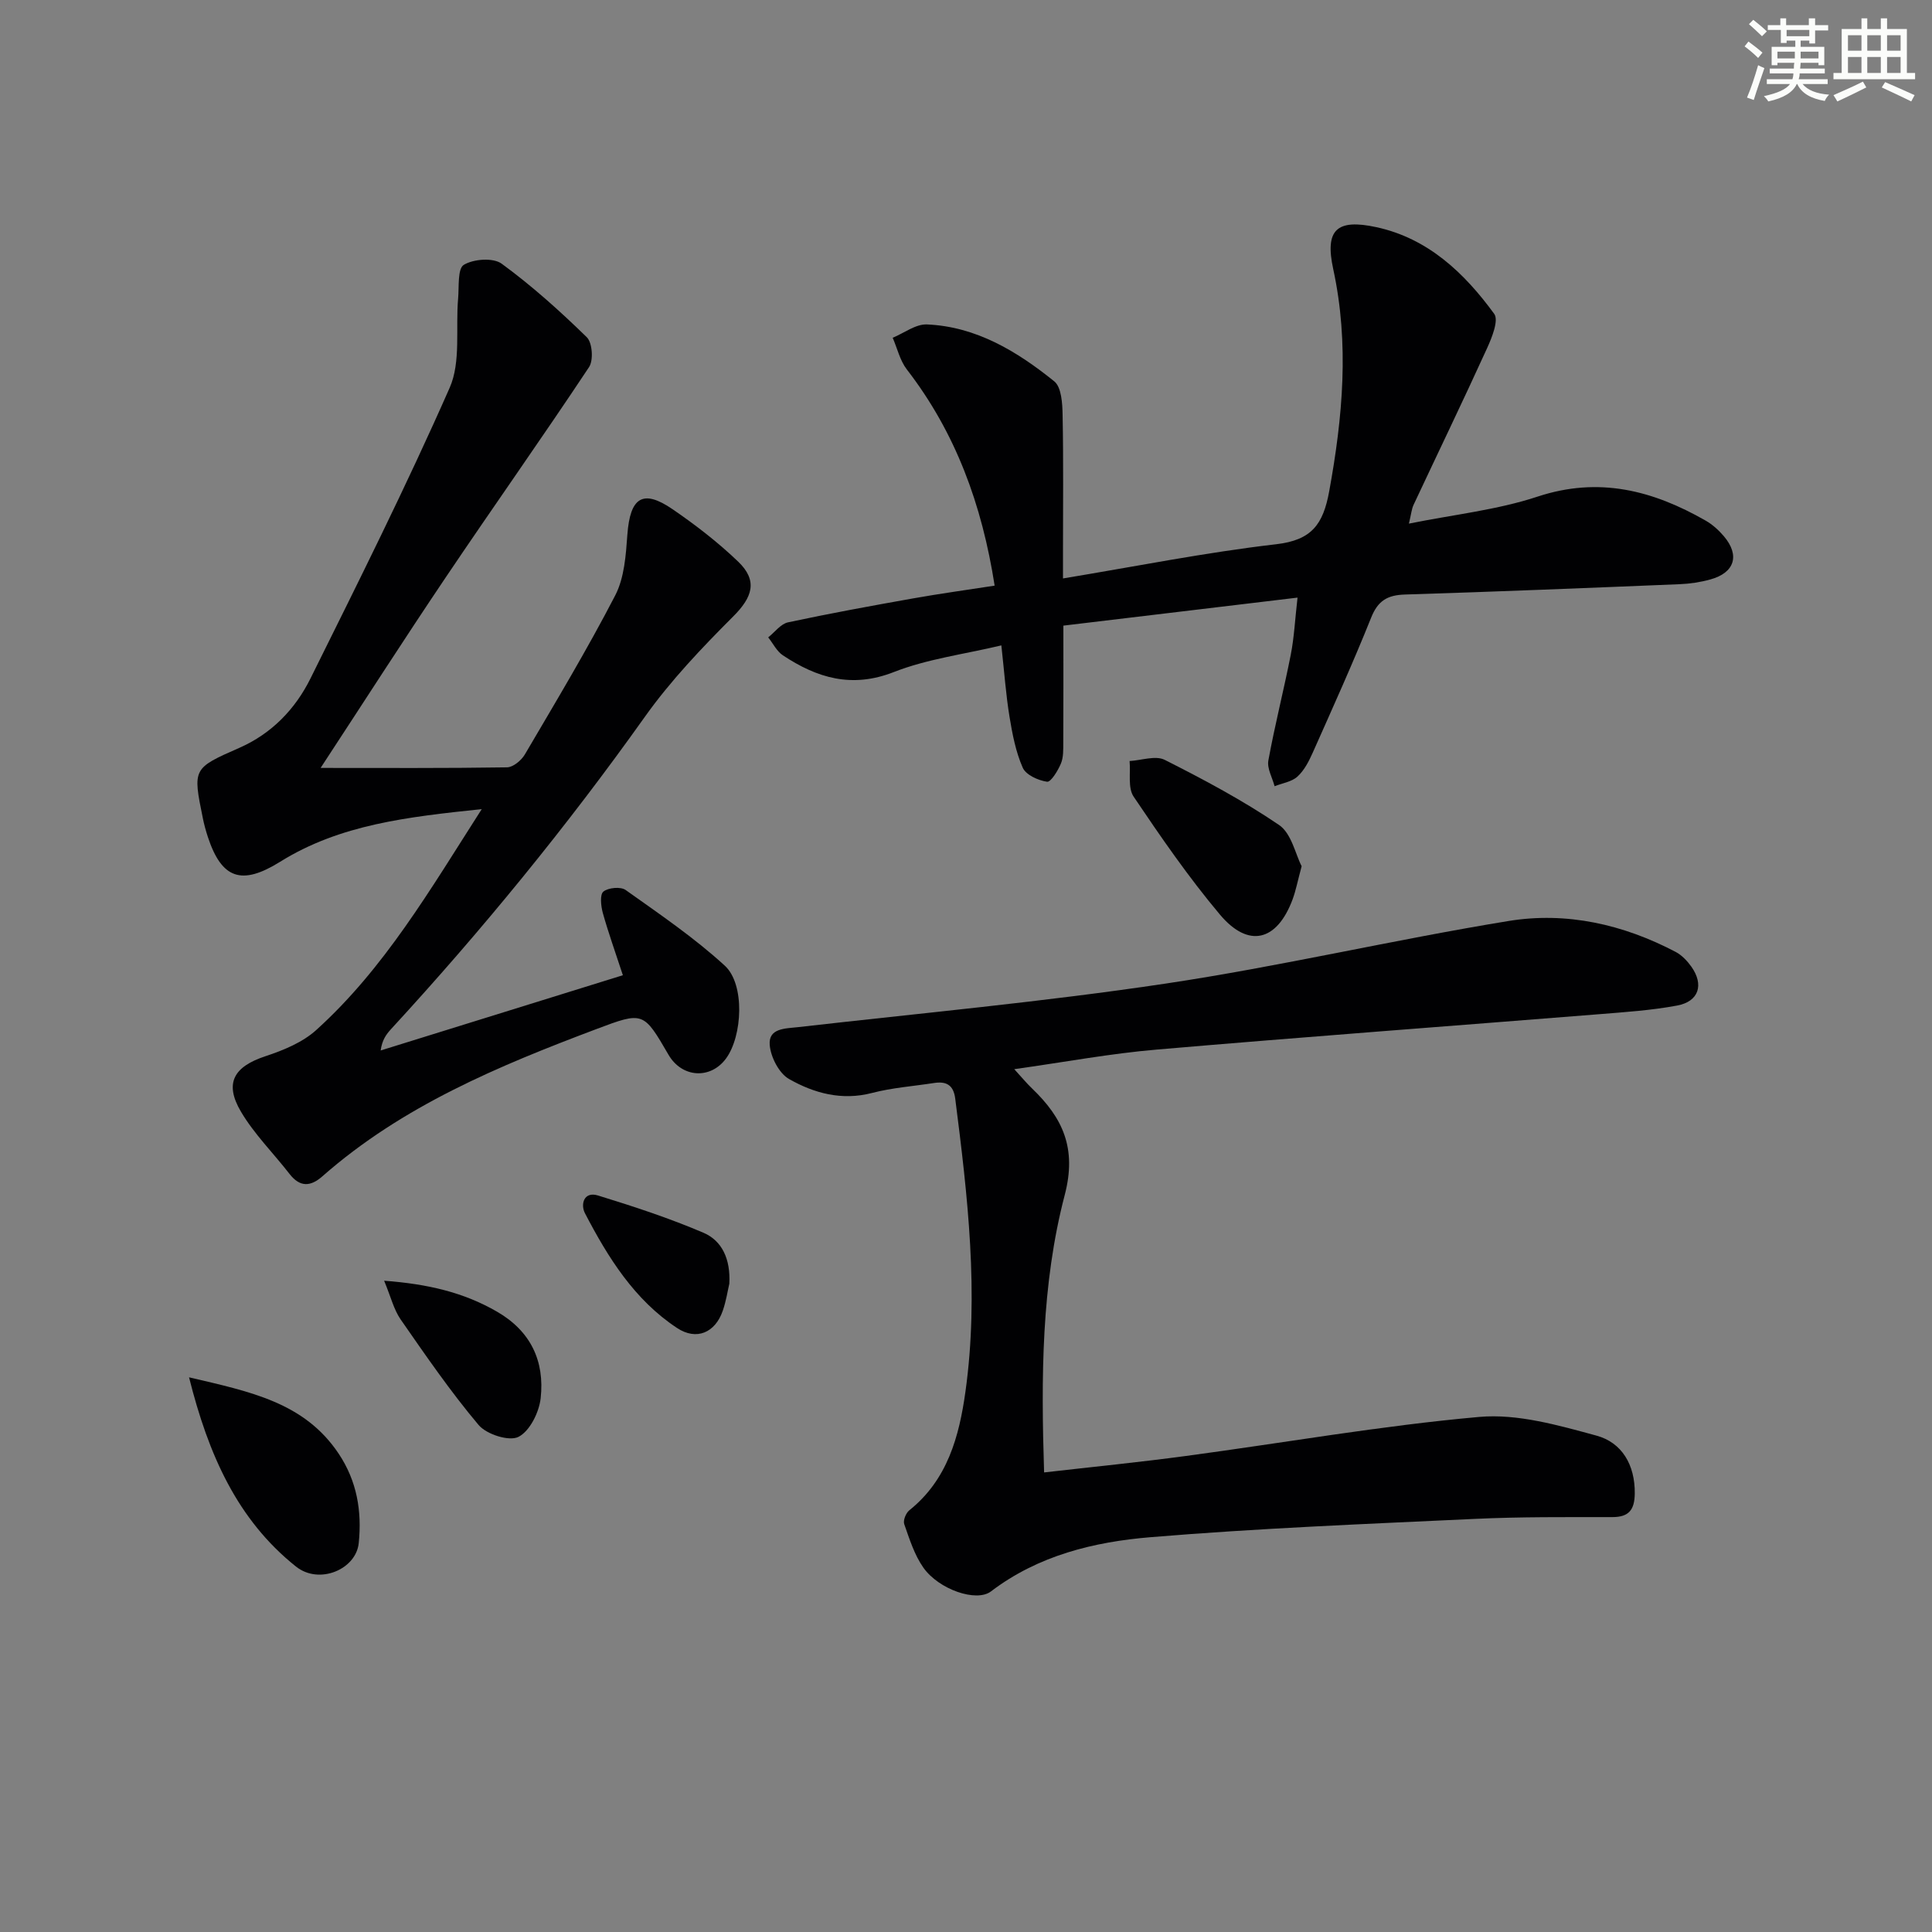 <svg enable-background="new 0 0 400 400" viewBox="0 0 400 400" xmlns="http://www.w3.org/2000/svg"><rect x="0" y="0" width="400" height="400" fill="#808080" stroke="none"/><g fill="#010103"><path d="m209.99 221.36c1.67 1.82 2.6 2.96 3.66 3.97 6.37 6.1 9.33 12.38 6.79 22.08-4.85 18.56-4.9 37.78-4.27 57.44 10.04-1.15 19.73-2.11 29.38-3.41 20.23-2.71 40.38-6.27 60.69-8.08 7.94-.71 16.38 1.72 24.29 3.87 5.28 1.43 8 6.07 7.93 11.99-.04 3.33-1.17 4.88-4.64 4.88-9.49.01-19-.08-28.47.37-22.4 1.05-44.82 1.93-67.15 3.79-11.71.97-23.24 3.77-33.04 11.23-3 2.28-10.78-.39-13.98-4.92-1.86-2.64-2.88-5.92-3.97-9.02-.27-.76.35-2.3 1.06-2.86 7.9-6.33 10.32-15.28 11.62-24.6 2.83-20.31.45-40.49-2.12-60.64-.37-2.87-1.89-3.62-4.43-3.22-4.26.66-8.62.97-12.77 2.05-6.27 1.64-12.02.07-17.22-2.89-2.07-1.18-3.79-4.55-3.99-7.05-.28-3.47 3.15-3.38 5.85-3.68 25.41-2.9 50.9-5.24 76.18-9.03 23.76-3.56 47.23-9.08 70.95-12.95 12-1.96 23.74.7 34.6 6.41 1.27.67 2.39 1.86 3.24 3.05 2.65 3.74 1.55 7.22-2.96 8.05-5.35 1-10.84 1.36-16.28 1.8-30.47 2.44-60.95 4.69-91.4 7.31-9.59.81-19.07 2.59-29.55 4.06z"/><path d="m66.38 158.99c13.04 0 25.82.08 38.59-.12 1.27-.02 2.97-1.44 3.69-2.66 6.4-10.9 12.92-21.74 18.72-32.95 1.89-3.66 2.2-8.31 2.51-12.57.57-7.72 3.19-9.49 9.36-5.26 4.77 3.27 9.41 6.85 13.58 10.85 4.13 3.97 2.95 7.37-1.02 11.34-6.53 6.53-12.99 13.32-18.33 20.83-16.14 22.69-33.71 44.17-52.55 64.65-.96 1.05-1.81 2.2-2.12 4.39 16.57-5.15 33.14-10.3 50.15-15.58-1.59-4.87-3.03-8.85-4.16-12.92-.39-1.42-.63-3.8.13-4.4 1.02-.82 3.58-1.06 4.61-.32 7.02 4.99 14.2 9.87 20.52 15.66 4.21 3.86 3.67 14.57.25 19.23-3.22 4.37-9.13 3.99-11.9-.78-5.18-8.91-5.21-8.99-14.91-5.33-20.27 7.64-40.21 15.93-56.76 30.5-2.44 2.15-4.63 2.28-6.78-.48-3.35-4.32-7.33-8.26-10.08-12.92-3.5-5.93-1.44-9.32 5.07-11.47 3.72-1.23 7.68-2.85 10.52-5.42 14.1-12.74 23.55-29 34.27-45.74-15.25 1.61-29.3 3.14-41.76 10.91-7.95 4.95-12.08 3.55-14.95-5.16-.41-1.26-.77-2.55-1.03-3.85-2.11-10.33-2.1-10.34 7.54-14.58 6.71-2.95 11.59-8.02 14.74-14.37 9.89-19.93 19.85-39.84 28.82-60.19 2.36-5.37 1.2-12.28 1.75-18.48.21-2.44-.14-6.18 1.18-6.97 2.02-1.22 6.09-1.52 7.84-.23 6.25 4.57 12.07 9.8 17.62 15.22 1.15 1.12 1.41 4.76.47 6.18-9.73 14.66-19.9 29.02-29.73 43.62-8.63 12.81-16.97 25.82-25.85 39.37z"/><path d="m220.16 129.53c0 8.52.02 16.34-.02 24.16-.01 1.49.06 3.11-.5 4.42-.62 1.47-2.08 3.86-2.86 3.74-1.84-.27-4.37-1.41-5.03-2.9-1.45-3.28-2.15-6.96-2.74-10.54-.75-4.56-1.07-9.2-1.69-14.79-7.71 1.84-15.33 2.8-22.26 5.52-8.71 3.42-15.9 1.22-22.97-3.46-1.27-.84-2.04-2.46-3.04-3.72 1.36-1.07 2.58-2.78 4.1-3.11 8.59-1.84 17.25-3.42 25.91-4.96 5.5-.98 11.04-1.74 16.87-2.64-2.62-16.77-8.07-31.67-18.18-44.76-1.42-1.84-1.97-4.35-2.93-6.56 2.36-.97 4.76-2.85 7.08-2.76 10.23.44 18.68 5.58 26.37 11.78 1.5 1.21 1.69 4.58 1.73 6.97.19 9.5.08 19 .08 28.5v5.34c15.08-2.49 29.53-5.39 44.13-7.08 7.38-.85 9.73-4.13 10.98-10.93 2.81-15.37 4.19-30.58.84-46.04-1.76-8.11.67-10.48 8.97-8.67 10.66 2.32 18.19 9.48 24.36 17.94.97 1.33-.47 4.9-1.48 7.12-4.95 10.86-10.14 21.6-15.21 32.41-.41.87-.49 1.9-.97 3.9 9.28-1.88 18.25-2.82 26.63-5.59 12.72-4.2 23.89-1.28 34.81 4.97 1.42.81 2.71 1.98 3.77 3.23 3.36 3.96 2.24 7.56-2.8 8.95-2.06.57-4.23.9-6.36.98-18.95.78-37.9 1.55-56.86 2.14-3.63.11-5.61 1.27-7.01 4.79-3.77 9.41-7.95 18.64-12.07 27.9-.8 1.8-1.77 3.71-3.18 5-1.19 1.09-3.13 1.36-4.74 2-.47-1.78-1.59-3.69-1.29-5.33 1.34-7.34 3.2-14.58 4.64-21.9.7-3.56.87-7.22 1.4-11.82-16.32 1.96-32.18 3.86-48.48 5.8z"/><path d="m39.14 285.16c12.62 2.96 23.86 5.17 30.96 15.78 3.82 5.71 4.85 11.96 4.17 18.56-.56 5.41-8.16 8.68-12.99 4.84-12.15-9.69-18.13-23.16-22.14-39.18z"/><path d="m269.49 179.34c-.82 3.05-1.19 5.01-1.87 6.86-3.23 8.68-9.13 10.19-15.05 3.15-6.48-7.71-12.23-16.05-17.86-24.41-1.23-1.82-.61-4.89-.84-7.38 2.45-.13 5.37-1.2 7.27-.24 8.11 4.09 16.18 8.39 23.67 13.48 2.58 1.75 3.4 6.07 4.68 8.54z"/><path d="m79.53 265.16c9.08.68 16.47 2.42 23.36 6.4 7.03 4.06 9.89 10.28 9.05 17.91-.32 2.93-2.25 6.83-4.6 8.02-1.93.98-6.61-.52-8.25-2.46-5.83-6.92-10.98-14.43-16.16-21.88-1.42-2.07-2.03-4.71-3.4-7.99z"/><path d="m151 265.77c-.34 1.45-.66 3.59-1.36 5.61-1.57 4.54-5.43 6.23-9.46 3.57-8.84-5.83-14.3-14.6-19.07-23.76-.95-1.83-.24-4.58 2.69-3.68 7.38 2.27 14.76 4.69 21.85 7.72 3.85 1.65 5.62 5.47 5.35 10.54z"/></g><path d="m361.2 9.6.8-1c.9.7 1.9 1.4 2.9 2.3l-.9 1.1c-1-1-2-1.8-2.8-2.4zm.5 10.6c.9-2.1 1.6-4.3 2.3-6.7.4.2.8.4 1.3.6-.7 2.1-1.5 4.3-2.2 6.6zm.4-15.2.9-.9c1 .8 2 1.6 2.8 2.4l-1 1c-.9-.9-1.8-1.7-2.7-2.5zm12.5-1.2h1.2v1.4h2.7v1.1h-2.7v2.7h-1.2v-.6h-1.8v1.3h4.9v3.8h-1.2v-.5h-3.7c0 .4-.1.9-.1 1.2h5.1v1h-5.2c0 .5-.1.9-.2 1.2h6v1h-5.2c1.1 1.3 2.9 2 5.5 2.2-.4.4-.7.8-.9 1.3-2.9-.5-4.8-1.6-5.7-3.5h-.1c-.8 1.7-2.7 2.9-5.9 3.6-.2-.4-.6-.8-.9-1.1 2.8-.6 4.6-1.4 5.4-2.5h-4.8v-1h5.3c.1-.3.2-.7.2-1.2h-4.9v-1h5c0-.4 0-.8.1-1.2h-3.5v.5h-1.2v-3.8h4.9v-1.3h-1.8v.5h-1.2v-2.7h-2.7v-1h2.6v-1.4h1.2v1.4h4.7v-1.4zm-6.6 8.3h3.6c0-.4 0-.9 0-1.4h-3.6zm1.9-4.6h4.7v-1.3h-4.7zm6.6 3.2h-3.7v1.4h3.7z" fill="#fbfcfa"/><path d="m385.3 3.8h1.3v2.2h2.8v-2.2h1.3v2.2h4.1v9.1h1.7v1.3h-16.9v-1.3h1.7v-9.1h4.1v-2.2zm.4 13.1.7 1.2c-1.8.9-3.8 1.9-6 2.9-.2-.4-.5-.8-.8-1.3 2.3-1 4.3-1.9 6.1-2.8zm-3.1-6.4h2.8v-3.2h-2.8zm0 4.6h2.8v-3.3h-2.8zm4-4.6h2.8v-3.2h-2.8zm0 4.6h2.8v-3.3h-2.8zm3.7 1.9c2.1.9 4.1 1.8 6.1 2.7l-.7 1.3c-2.2-1.1-4.2-2-6.1-2.9zm3.2-9.7h-2.8v3.2h2.8zm-2.8 7.8h2.8v-3.3h-2.8z" fill="#fbfcfa"/></svg>